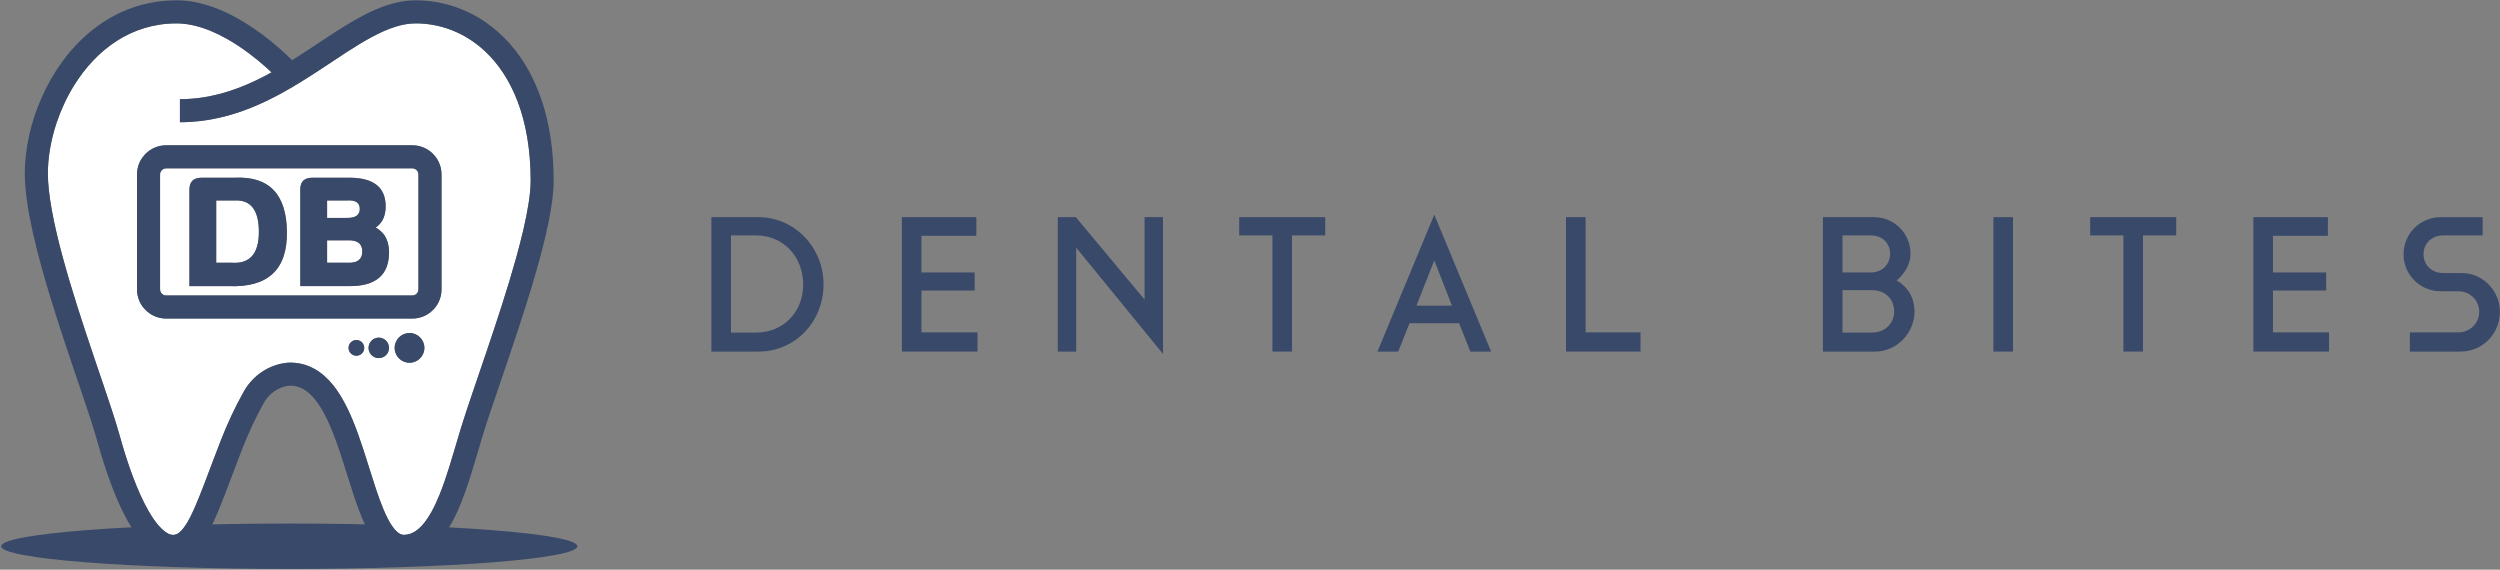 <?xml version="1.0" encoding="UTF-8"?>
<svg width="1694px" height="386px" viewBox="0 0 1694 386" version="1.1" xmlns="http://www.w3.org/2000/svg" xmlns:xlink="http://www.w3.org/1999/xlink">
    <rect x="0" y="0" width="1694" height="386" fill="#808080" stroke="none"/>
    <title>Group</title>
    <g id="Page-1" stroke="none" stroke-width="1" fill="none" fill-rule="evenodd">
        <g id="SVG-File" transform="translate(0, -597)" fill-rule="nonzero">
            <g id="Group" transform="translate(0, 597)">
                <g transform="translate(482, 145)" fill="#39496A">
                    <path d="M0.04,2.15 L31.92,2.15 C56.38,2.15 76.03,22.58 76.03,47.69 C76.03,72.8 57.03,93.23 31.92,93.23 L0.04,93.23 L0.04,2.15 Z M30.36,80.35 C48.97,80.35 62.24,66.3 62.24,47.69 C62.24,29.08 48.84,14.51 30.36,14.51 L13.31,14.51 L13.31,80.35 L30.36,80.35 L30.36,80.35 Z" id="Shape"></path>
                    <polygon id="Path" points="129.1 2.15 179.58 2.15 179.58 14.77 142.37 14.77 142.37 39.62 178.41 39.62 178.41 51.85 142.37 51.85 142.37 80.22 180.36 80.22 180.36 93.23 129.1 93.23"></polygon>
                    <polygon id="Path" points="234.75 2.15 246.98 2.15 293.56 57.97 293.56 2.15 306.05 2.15 306.05 94.79 247.24 22.84 247.24 93.23 234.75 93.23"></polygon>
                    <polygon id="Path" points="380.2 14.51 357.69 14.51 357.69 2.15 415.98 2.15 415.98 14.51 393.47 14.51 393.47 93.23 380.2 93.23"></polygon>
                    <path d="M506.67,73.98 L473.1,73.98 L465.42,93.24 L451.37,93.24 L489.88,0.47 L528.39,93.24 L514.34,93.24 L506.67,73.98 Z M477.78,62.14 L501.85,62.14 L489.88,31.43 L477.78,62.14 Z" id="Shape"></path>
                    <polygon id="Path" points="579.13 2.15 592.4 2.15 592.4 80.22 629.61 80.22 629.61 93.23 579.13 93.23"></polygon>
                    <path d="M815.27,66.04 C815.27,80.61 803.3,93.23 788.6,93.23 L753.21,93.23 L753.21,2.15 L787.95,2.15 C801.48,2.15 812.54,13.21 812.54,26.74 C812.54,35.07 807.86,40.92 803.17,45.09 C810.33,49 815.27,56.41 815.27,66.04 Z M766.48,14.51 L766.48,39.62 L785.74,39.62 C793.42,39.62 798.75,34.03 798.75,26.87 C798.75,19.97 793.54,14.51 785.74,14.51 L766.48,14.51 Z M786.39,80.35 C795.5,80.35 801.48,73.97 801.48,66.04 C801.48,57.71 795.49,51.6 786.39,51.6 L766.48,51.6 L766.48,80.36 L786.39,80.36 L786.39,80.35 Z" id="Shape"></path>
                    <polygon id="Path" points="868.74 2.15 882.01 2.15 882.01 93.23 868.74 93.23"></polygon>
                    <polygon id="Path" points="956.82 14.51 934.31 14.51 934.31 2.15 992.6 2.15 992.6 14.51 970.09 14.51 970.09 93.23 956.82 93.23"></polygon>
                    <polygon id="Path" points="1044.9 2.15 1095.38 2.15 1095.38 14.77 1058.17 14.77 1058.17 39.62 1094.21 39.62 1094.21 51.85 1058.17 51.85 1058.17 80.22 1096.16 80.22 1096.16 93.23 1044.89 93.23 1044.89 2.15"></polygon>
                    <path d="M1186.2,40.02 C1200.51,40.02 1211.96,52.25 1211.96,66.3 C1211.96,80.61 1200.64,93.23 1185.16,93.23 L1150.94,93.23 L1150.94,80.22 L1183.86,80.22 C1191.67,80.22 1197.91,73.97 1197.91,66.3 C1197.91,58.49 1191.66,52.38 1183.86,52.38 L1171.89,52.38 C1157.84,52.38 1146.65,41.19 1146.65,27.27 C1146.65,13.35 1157.84,2.16 1171.89,2.16 L1200.25,2.16 L1200.25,14.52 L1173.45,14.52 C1165.77,14.52 1160.18,19.98 1160.18,27.27 C1160.18,34.56 1165.78,40.02 1173.45,40.02 L1186.2,40.02 Z" id="Path"></path>
                </g>
                <g>
                    <ellipse id="Oval" fill="#39496A" cx="196" cy="370.14" rx="195.22" ry="15.38"></ellipse>
                    <g transform="translate(16, 0)">
                        <path d="M142.96,135.83 L130.51,135.83 L130.51,178.04 L141.06,178.04 C153.3,178.88 159.42,171.92 159.42,157.15 C159.42,142.38 153.94,135.27 142.96,135.83 Z" id="Path" fill="#FFFFFF"></path>
                        <path d="M227.8,141.53 C227.8,137.31 224.85,135.41 218.94,135.83 L205.64,135.83 L205.64,147.65 L218.94,147.65 C224.85,147.79 227.8,145.75 227.8,141.53 Z" id="Path" fill="#FFFFFF"></path>
                        <path d="M265.02,114.39 C264.53,114.18 264.01,114.07 263.41,114.07 L96.59,114.07 C95.71,114.07 94.95,114.32 94.29,114.77 C93.63,115.22 93.09,115.86 92.78,116.59 C92.57,117.08 92.46,117.6 92.46,118.2 L92.46,196.09 C92.46,196.97 92.71,197.73 93.16,198.39 C93.61,199.05 94.25,199.59 94.98,199.9 C95.47,200.11 95.99,200.22 96.59,200.22 L263.41,200.22 C264.29,200.22 265.05,199.97 265.71,199.52 C266.37,199.07 266.91,198.43 267.22,197.7 C267.43,197.21 267.54,196.69 267.54,196.09 L267.54,118.2 C267.54,117.32 267.29,116.56 266.84,115.9 C266.4,115.23 265.75,114.7 265.02,114.39 Z M138.74,193.87 L112.36,193.87 L112.36,128.45 C112.36,123.1 115.1,120.43 120.59,120.43 L142.96,120.43 C166.32,119.3 178.13,131.55 178.42,157.15 C178.7,182.75 165.47,195 138.74,193.87 Z M220.62,193.87 L187.49,193.87 L187.49,128.24 C187.49,123.03 190.23,120.43 195.72,120.43 L221.68,120.43 C237.44,120.71 245.32,127.18 245.32,139.85 C245.32,143.65 244.55,146.88 243,149.56 C241.59,151.67 240.12,153.22 238.57,154.2 C241.1,155.61 243.14,157.44 244.69,159.69 C246.66,162.93 247.65,166.65 247.65,170.88 C247.64,186.34 238.63,194.01 220.62,193.87 Z" id="Shape" fill="#FFFFFF"></path>
                        <path d="M219.57,162.85 L205.64,162.85 L205.64,178.04 L219.57,178.04 C226.18,178.32 229.49,175.79 229.49,170.44 C229.49,165.1 226.18,162.57 219.57,162.85 Z" id="Path" fill="#FFFFFF"></path>
                        <path d="M312.74,34.8 C306.83,29.26 300.39,24.99 293.65,21.91 C284.67,17.81 275.15,15.82 265.69,15.82 C261.15,15.82 256.46,16.66 251.51,18.24 C246.56,19.82 241.37,22.16 235.95,25.07 C225.11,30.87 213.44,38.94 200.79,47.25 C192.35,52.79 183.46,58.43 174.01,63.56 C161.4,70.39 147.75,76.32 132.8,79.73 C124.26,81.68 115.3,82.8 105.92,82.8 L105.92,82.8 L105.92,82.8 L105.92,67.18 C115.26,67.18 124.12,65.9 132.65,63.69 C141.18,61.47 149.37,58.31 157.3,54.55 C160.93,52.83 164.5,50.97 168.02,49.03 C166.94,48.01 165.76,46.92 164.47,45.77 C157.85,39.84 148.53,32.41 138.07,26.48 C131.1,22.52 123.64,19.25 116.22,17.44 C111.98,16.4 107.76,15.83 103.63,15.83 C95.83,15.83 88.58,16.96 81.83,19.01 C75.08,21.06 68.81,24.03 63.02,27.76 C51.44,35.21 41.74,45.75 34.25,57.78 C29.26,65.8 25.26,74.47 22.33,83.25 C18.42,94.95 16.44,106.85 16.44,117.54 C16.43,124.47 17.41,133.08 19.16,142.63 C20.9,152.19 23.4,162.72 26.35,173.67 C32.26,195.57 39.99,219.11 47.14,240.3 C51.91,254.43 56.42,267.51 59.98,278.44 C62.02,284.69 63.74,290.23 65.04,294.92 C67.66,304.43 70.68,314.01 74,322.85 C77.32,331.69 80.96,339.81 84.72,346.33 C87.22,350.68 89.79,354.31 92.21,356.95 C93.59,358.46 94.93,359.65 96.13,360.51 C97.51,361.49 98.7,362.02 99.67,362.27 C100.19,362.4 100.66,362.46 101.13,362.46 C102.12,362.45 102.83,362.3 103.57,362.01 C104.3,361.71 105.09,361.24 106.03,360.4 C106.65,359.84 107.33,359.13 108.05,358.23 C109.01,357.03 110.04,355.51 111.1,353.68 C112.52,351.24 114.01,348.25 115.58,344.75 C117.66,340.09 119.88,334.53 122.31,328.17 C125.56,319.68 129.22,309.75 133.6,298.5 C138.1,286.93 143.35,275.74 149.12,265.42 C151.78,260.66 155.38,256.53 159.67,253.28 C163.95,250.03 168.94,247.66 174.34,246.46 C176.35,246.02 178.46,245.71 180.7,245.7 C183.68,245.7 186.57,246.08 189.32,246.8 C192.07,247.52 194.67,248.6 197.08,249.94 C201.92,252.63 205.98,256.37 209.49,260.67 C211.83,263.54 213.92,266.67 215.85,269.99 C218.42,274.42 220.69,279.19 222.77,284.15 C225.55,290.77 227.99,297.76 230.27,304.74 C233.32,314.05 236.09,323.38 238.9,331.77 C240.51,336.56 242.13,341.05 243.79,345.02 C245.69,349.56 247.65,353.42 249.59,356.27 C250.62,357.79 251.63,359.01 252.56,359.92 C253.56,360.9 254.45,361.51 255.22,361.87 C256.05,362.25 256.72,362.41 257.61,362.42 C258.95,362.42 260.17,362.24 261.34,361.91 C262.51,361.58 263.65,361.08 264.8,360.4 C267.09,359.04 269.46,356.87 271.79,353.87 C273.34,351.88 274.86,349.53 276.32,346.91 C278.27,343.41 280.13,339.41 281.87,335.1 C284.2,329.35 286.35,323.04 288.37,316.58 C291.07,307.97 293.57,299.09 296.1,290.8 C298.12,284.19 300.75,276.26 303.75,267.39 C306.75,258.53 310.11,248.75 313.59,238.5 C320.53,218.01 327.91,195.64 333.6,175.2 C337.39,161.59 340.44,148.82 342.11,138.2 C343.07,132.14 343.58,126.77 343.58,122.47 C343.58,101.09 340.27,83.29 334.77,68.79 C329.26,54.32 321.59,43.12 312.74,34.8 Z M225.49,241.04 C222.55,241.04 220.17,238.66 220.17,235.72 C220.17,232.78 222.55,230.4 225.49,230.4 C228.43,230.4 230.81,232.78 230.81,235.72 C230.81,238.66 228.42,241.04 225.49,241.04 Z M240.66,242.66 C236.83,242.66 233.72,239.55 233.72,235.72 C233.72,231.89 236.83,228.78 240.66,228.78 C244.49,228.78 247.6,231.89 247.6,235.72 C247.6,239.55 244.49,242.66 240.66,242.66 Z M261.49,245.8 C255.92,245.8 251.41,241.29 251.41,235.72 C251.41,230.15 255.92,225.64 261.49,225.64 C267.06,225.64 271.57,230.15 271.57,235.72 C271.56,241.28 267.05,245.8 261.49,245.8 Z M283.16,196.09 C283.16,200.15 281.91,203.99 279.78,207.14 C277.65,210.29 274.65,212.78 271.1,214.29 C268.73,215.29 266.12,215.85 263.41,215.85 L96.59,215.85 C92.53,215.85 88.69,214.6 85.54,212.47 C82.39,210.34 79.9,207.34 78.39,203.79 C77.39,201.42 76.83,198.81 76.83,196.1 L76.83,118.2 C76.83,114.14 78.08,110.3 80.21,107.15 C82.34,104 85.34,101.51 88.89,100 C91.26,99 93.87,98.44 96.58,98.44 L263.4,98.44 C267.46,98.44 271.3,99.69 274.45,101.82 C277.6,103.95 280.09,106.95 281.6,110.5 C282.6,112.87 283.16,115.48 283.16,118.19 L283.16,196.09 Z" id="Shape" fill="#FFFFFF"></path>
                        <line x1="105.92" y1="82.8" x2="105.92" y2="82.8" id="Path" fill="#FFFFFF"></line>
                        <path d="M274.46,101.83 C271.32,99.7 267.48,98.45 263.41,98.45 L96.59,98.45 C93.88,98.45 91.27,99 88.9,100.01 C85.35,101.52 82.35,104.01 80.22,107.16 C78.09,110.3 76.84,114.14 76.84,118.21 L76.84,196.1 C76.84,198.81 77.39,201.42 78.4,203.79 C79.91,207.34 82.4,210.34 85.55,212.47 C88.69,214.6 92.53,215.85 96.6,215.85 L263.42,215.85 C266.12,215.85 268.74,215.3 271.11,214.29 C274.66,212.78 277.66,210.29 279.79,207.14 C281.92,204 283.17,200.16 283.17,196.09 L283.17,118.2 C283.17,115.49 282.62,112.88 281.61,110.51 C280.1,106.96 277.61,103.96 274.46,101.83 Z M267.54,196.09 C267.54,196.68 267.42,197.21 267.22,197.7 C266.91,198.43 266.38,199.08 265.71,199.52 C265.04,199.97 264.29,200.22 263.41,200.22 L96.59,200.22 C96,200.22 95.47,200.1 94.98,199.9 C94.25,199.59 93.6,199.06 93.16,198.39 C92.71,197.72 92.46,196.97 92.46,196.09 L92.46,118.2 C92.46,117.61 92.58,117.08 92.78,116.59 C93.09,115.86 93.62,115.21 94.29,114.77 C94.96,114.32 95.71,114.07 96.59,114.07 L263.41,114.07 C264,114.07 264.53,114.19 265.02,114.39 C265.75,114.7 266.4,115.23 266.84,115.9 C267.29,116.57 267.54,117.32 267.54,118.2 L267.54,196.09 L267.54,196.09 Z" id="Shape" fill="#39496A"></path>
                        <path d="M142.96,120.43 L120.59,120.43 C115.1,120.43 112.36,123.1 112.36,128.45 L112.36,193.87 L138.74,193.87 C165.47,195 178.7,182.76 178.42,157.15 C178.14,131.54 166.32,119.3 142.96,120.43 Z M141.06,178.04 L130.51,178.04 L130.51,135.83 L142.96,135.83 C153.93,135.27 159.42,142.37 159.42,157.15 C159.42,171.92 153.3,178.89 141.06,178.04 Z" id="Shape" fill="#39496A"></path>
                        <path d="M238.56,154.19 C240.11,153.2 241.58,151.66 242.99,149.55 C244.54,146.88 245.31,143.64 245.31,139.84 C245.31,127.18 237.43,120.71 221.67,120.42 L195.71,120.42 C190.22,120.42 187.48,123.02 187.48,128.23 L187.48,193.86 L220.61,193.86 C238.62,194 247.62,186.33 247.62,170.86 C247.62,166.64 246.63,162.91 244.66,159.67 C243.14,157.43 241.1,155.6 238.56,154.19 Z M205.64,135.83 L218.94,135.83 C224.85,135.41 227.8,137.31 227.8,141.53 C227.8,145.75 224.85,147.79 218.94,147.65 L205.64,147.65 L205.64,135.83 Z M219.57,178.04 L205.64,178.04 L205.64,162.85 L219.57,162.85 C226.18,162.57 229.49,165.1 229.49,170.45 C229.49,175.79 226.18,178.32 219.57,178.04 Z" id="Shape" fill="#39496A"></path>
                        <circle id="Oval" fill="#39496A" cx="261.49" cy="235.72" r="10.08"></circle>
                        <circle id="Oval" fill="#39496A" cx="240.66" cy="235.72" r="6.94"></circle>
                        <path d="M225.49,230.4 C222.55,230.4 220.17,232.78 220.17,235.72 C220.17,238.66 222.55,241.04 225.49,241.04 C228.43,241.04 230.81,238.66 230.81,235.72 C230.81,232.78 228.42,230.4 225.49,230.4 Z" id="Path" fill="#39496A"></path>
                        <path d="M351.35,68.91 C347.58,57.42 342.57,47.36 336.58,38.73 C327.61,25.79 316.45,16.11 304.24,9.72 C292.03,3.32 278.8,0.2 265.69,0.2 C259.12,0.2 252.7,1.43 246.45,3.46 C240.98,5.24 235.61,7.62 230.28,10.4 C220.95,15.26 211.69,21.3 202.19,27.59 C195.58,31.97 188.85,36.47 181.95,40.78 C177.62,36.49 170.44,29.82 161.35,23.09 C153.8,17.5 144.94,11.87 135.19,7.54 C130.31,5.38 125.21,3.56 119.93,2.26 C114.65,0.96 109.18,0.2 103.62,0.2 C95.34,0.2 87.46,1.27 80.04,3.26 C67.06,6.74 55.55,13.01 45.7,21.05 C30.91,33.12 19.76,49.08 12.24,66.04 C8.48,74.52 5.63,83.27 3.71,91.96 C1.79,100.65 0.8,109.27 0.8,117.54 C0.8,123.9 1.46,130.86 2.58,138.31 C4.55,151.34 7.98,165.89 12.13,180.96 C18.36,203.55 26.23,227.29 33.35,248.32 C36.91,258.83 40.28,268.67 43.15,277.31 C46.02,285.95 48.41,293.41 49.96,299.07 C52.49,308.24 55.38,317.52 58.61,326.32 C61.03,332.93 63.64,339.27 66.45,345.13 C68.56,349.52 70.78,353.65 73.14,357.41 C74.91,360.23 76.76,362.86 78.73,365.25 C81.68,368.83 84.87,371.91 88.56,374.23 C90.4,375.39 92.38,376.35 94.49,377.02 C96.6,377.69 98.84,378.07 101.12,378.07 C104.11,378.08 107.11,377.48 109.83,376.31 C112.21,375.29 114.37,373.86 116.27,372.18 C117.94,370.71 119.44,369.04 120.83,367.22 C123.26,364.03 125.37,360.37 127.44,356.21 C130.53,349.96 133.51,342.56 136.83,333.9 C140.15,325.24 143.8,315.34 148.14,304.18 C152.39,293.26 157.34,282.71 162.73,273.07 C164.34,270.19 166.52,267.69 169.08,265.75 C171.64,263.81 174.57,262.42 177.71,261.72 C178.88,261.46 179.93,261.33 180.67,261.34 C182.77,261.34 184.62,261.66 186.38,262.25 C188.03,262.8 189.6,263.6 191.17,264.68 C194.1,266.69 196.99,269.75 199.73,273.76 C202.13,277.25 204.4,281.44 206.53,286.09 C210.26,294.22 213.54,303.75 216.64,313.47 C218.97,320.76 221.22,328.16 223.55,335.22 C225.3,340.52 227.1,345.62 229.06,350.37 C230.53,353.94 232.08,357.31 233.8,360.43 C235.09,362.77 236.47,364.97 238.01,367.01 C240.31,370.05 242.97,372.77 246.25,374.81 C247.89,375.83 249.68,376.66 251.59,377.23 C253.5,377.8 255.53,378.1 257.58,378.1 C261.94,378.11 266.13,377.14 269.86,375.41 C273.13,373.9 276.06,371.84 278.68,369.44 C283.25,365.23 286.92,360 290.12,354.22 C294.9,345.54 298.64,335.51 301.97,325.29 C305.29,315.08 308.17,304.67 311,295.42 C313.94,285.78 318.42,272.66 323.47,257.88 C331.04,235.69 339.89,209.73 346.89,185.48 C350.39,173.35 353.43,161.65 355.61,151 C356.7,145.67 357.58,140.6 358.19,135.85 C358.8,131.09 359.15,126.66 359.15,122.54 C359.19,102.07 356.38,84.23 351.35,68.91 Z M342.11,138.23 C340.43,148.85 337.39,161.62 333.6,175.23 C327.91,195.66 320.54,218.03 313.59,238.53 C310.12,248.78 306.75,258.56 303.75,267.42 C300.75,276.28 298.12,284.22 296.1,290.83 C293.57,299.12 291.08,308 288.37,316.61 C286.34,323.07 284.2,329.38 281.87,335.13 C280.12,339.44 278.27,343.44 276.32,346.94 C274.86,349.57 273.34,351.91 271.79,353.9 C269.47,356.9 267.1,359.07 264.8,360.43 C263.65,361.11 262.51,361.61 261.34,361.94 C260.17,362.27 258.96,362.45 257.61,362.45 C256.73,362.44 256.05,362.28 255.22,361.9 C254.45,361.54 253.56,360.93 252.56,359.95 C251.63,359.04 250.61,357.82 249.59,356.3 C247.66,353.46 245.69,349.59 243.79,345.05 C242.13,341.08 240.51,336.59 238.9,331.8 C236.08,323.41 233.31,314.08 230.27,304.77 C227.98,297.78 225.54,290.8 222.77,284.18 C220.69,279.21 218.42,274.44 215.85,270.02 C213.92,266.7 211.82,263.57 209.49,260.7 C205.99,256.4 201.92,252.66 197.08,249.97 C194.67,248.63 192.07,247.55 189.32,246.83 C186.57,246.1 183.68,245.73 180.7,245.73 C178.46,245.73 176.35,246.04 174.34,246.49 C168.94,247.69 163.95,250.06 159.67,253.31 C155.38,256.56 151.79,260.69 149.12,265.45 C143.34,275.77 138.1,286.95 133.6,298.53 C129.22,309.78 125.56,319.71 122.31,328.2 C119.87,334.56 117.66,340.12 115.58,344.78 C114.02,348.28 112.53,351.27 111.1,353.71 C110.03,355.54 109.01,357.06 108.05,358.26 C107.33,359.16 106.65,359.88 106.03,360.43 C105.09,361.27 104.3,361.74 103.57,362.04 C102.83,362.33 102.13,362.48 101.13,362.49 C100.66,362.49 100.19,362.43 99.67,362.3 C98.7,362.06 97.51,361.52 96.13,360.54 C94.92,359.69 93.59,358.5 92.21,356.98 C89.78,354.33 87.22,350.7 84.72,346.36 C80.96,339.84 77.32,331.72 74,322.88 C70.68,314.04 67.66,304.46 65.04,294.95 C63.74,290.25 62.02,284.71 59.98,278.47 C56.42,267.54 51.91,254.46 47.14,240.33 C39.99,219.14 32.25,195.6 26.35,173.7 C23.4,162.76 20.9,152.23 19.16,142.66 C17.41,133.1 16.44,124.5 16.44,117.57 C16.44,106.88 18.42,94.98 22.33,83.28 C25.26,74.5 29.26,65.83 34.25,57.81 C41.74,45.77 51.44,35.24 63.02,27.79 C68.81,24.06 75.08,21.09 81.83,19.04 C88.59,16.99 95.83,15.86 103.63,15.86 C107.76,15.86 111.98,16.43 116.22,17.47 C123.64,19.29 131.1,22.56 138.07,26.51 C148.53,32.44 157.85,39.87 164.47,45.8 C165.76,46.95 166.94,48.05 168.02,49.06 C164.5,51 160.93,52.86 157.3,54.58 C149.37,58.35 141.18,61.51 132.65,63.72 C124.12,65.94 115.26,67.21 105.92,67.21 L105.92,82.83 C115.3,82.83 124.26,81.71 132.8,79.76 C147.75,76.34 161.4,70.42 174.01,63.59 C183.47,58.46 192.36,52.82 200.79,47.28 C213.44,38.97 225.11,30.9 235.95,25.1 C241.37,22.2 246.56,19.86 251.51,18.27 C256.47,16.68 261.16,15.85 265.69,15.85 C275.15,15.85 284.67,17.84 293.65,21.94 C300.39,25.02 306.83,29.28 312.74,34.83 C321.59,43.15 329.26,54.35 334.77,68.85 C340.27,83.35 343.58,101.15 343.58,122.53 C343.58,126.8 343.07,132.17 342.11,138.23 Z" id="Shape" fill="#39496A"></path>
                    </g>
                </g>
            </g>
        </g>
    </g>
</svg>
